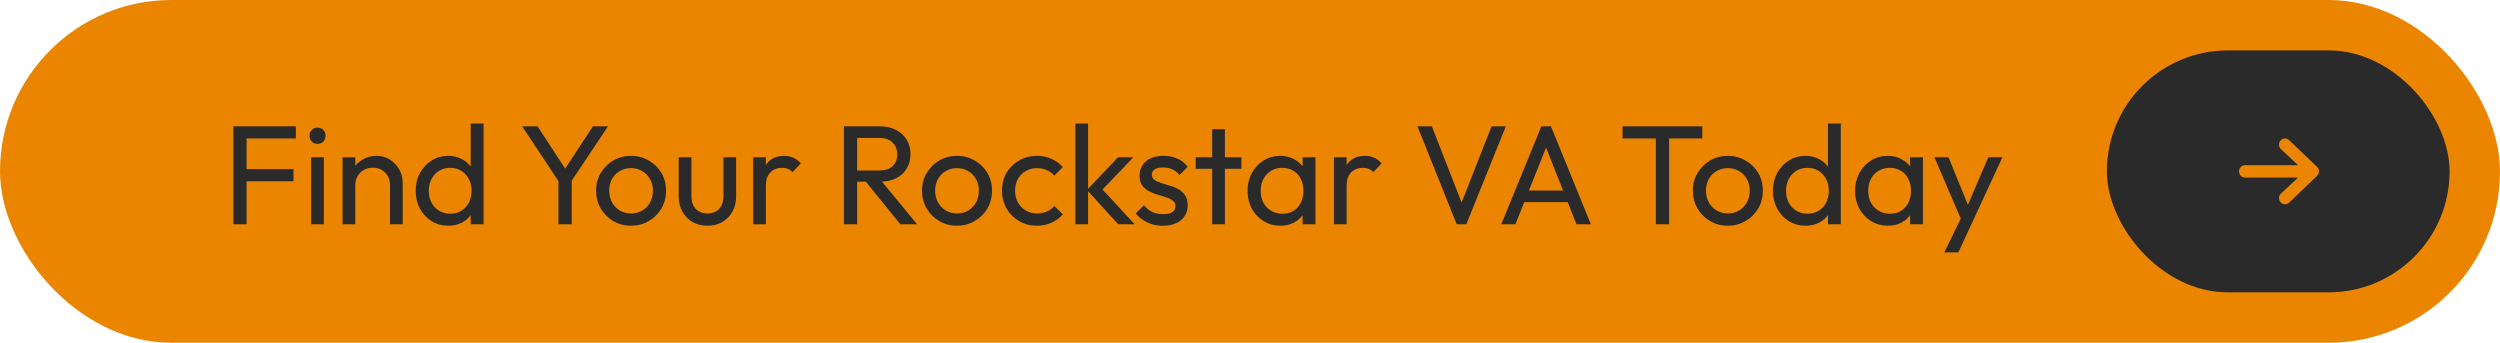 <svg width="496" height="68" viewBox="0 0 496 68" fill="none" xmlns="http://www.w3.org/2000/svg">
<rect width="496" height="68" rx="34" fill="#EB8500"/>
<path d="M46.296 44.5V25.068H48.928V44.5H46.296ZM48.088 35.96V33.552H58.224V35.96H48.088ZM48.088 27.476V25.068H58.7V27.476H48.088ZM61.735 44.5V31.2H64.255V44.5H61.735ZM62.995 28.54C62.529 28.54 62.146 28.391 61.847 28.092C61.549 27.775 61.399 27.383 61.399 26.916C61.399 26.468 61.549 26.095 61.847 25.796C62.146 25.479 62.529 25.32 62.995 25.32C63.462 25.32 63.845 25.479 64.143 25.796C64.442 26.095 64.591 26.468 64.591 26.916C64.591 27.383 64.442 27.775 64.143 28.092C63.845 28.391 63.462 28.54 62.995 28.54ZM77.377 44.5V36.744C77.377 35.736 77.06 34.905 76.425 34.252C75.79 33.599 74.969 33.272 73.961 33.272C73.289 33.272 72.692 33.421 72.169 33.72C71.646 34.019 71.236 34.429 70.937 34.952C70.638 35.475 70.489 36.072 70.489 36.744L69.453 36.156C69.453 35.148 69.677 34.252 70.125 33.468C70.573 32.684 71.198 32.068 72.001 31.62C72.804 31.153 73.709 30.92 74.717 30.92C75.725 30.92 76.612 31.172 77.377 31.676C78.161 32.18 78.777 32.843 79.225 33.664C79.673 34.467 79.897 35.325 79.897 36.24V44.5H77.377ZM67.969 44.5V31.2H70.489V44.5H67.969ZM88.937 44.78C87.705 44.78 86.604 44.481 85.633 43.884C84.662 43.268 83.888 42.437 83.309 41.392C82.749 40.347 82.469 39.171 82.469 37.864C82.469 36.557 82.749 35.381 83.309 34.336C83.888 33.291 84.662 32.46 85.633 31.844C86.604 31.228 87.705 30.92 88.937 30.92C89.926 30.92 90.822 31.135 91.625 31.564C92.428 31.975 93.072 32.553 93.557 33.3C94.061 34.028 94.341 34.877 94.397 35.848V39.852C94.341 40.804 94.07 41.653 93.585 42.4C93.1 43.147 92.456 43.735 91.653 44.164C90.85 44.575 89.945 44.78 88.937 44.78ZM89.357 42.4C90.197 42.4 90.925 42.204 91.541 41.812C92.176 41.42 92.67 40.888 93.025 40.216C93.38 39.525 93.557 38.741 93.557 37.864C93.557 36.949 93.37 36.156 92.997 35.484C92.642 34.812 92.148 34.28 91.513 33.888C90.897 33.496 90.169 33.3 89.329 33.3C88.489 33.3 87.752 33.496 87.117 33.888C86.482 34.28 85.978 34.821 85.605 35.512C85.25 36.184 85.073 36.959 85.073 37.836C85.073 38.732 85.25 39.525 85.605 40.216C85.978 40.888 86.482 41.42 87.117 41.812C87.77 42.204 88.517 42.4 89.357 42.4ZM95.937 44.5H93.389V40.916L93.865 37.668L93.389 34.448V24.508H95.937V44.5ZM111.245 36.604L103.601 25.068H106.653L112.813 34.504H111.441L117.629 25.068H120.625L112.925 36.604H111.245ZM110.797 44.5V34.868H113.429V44.5H110.797ZM125.205 44.78C123.899 44.78 122.723 44.472 121.677 43.856C120.632 43.24 119.801 42.409 119.185 41.364C118.569 40.3 118.261 39.115 118.261 37.808C118.261 36.52 118.569 35.363 119.185 34.336C119.801 33.291 120.632 32.46 121.677 31.844C122.723 31.228 123.899 30.92 125.205 30.92C126.493 30.92 127.66 31.228 128.705 31.844C129.769 32.441 130.609 33.263 131.225 34.308C131.841 35.353 132.149 36.52 132.149 37.808C132.149 39.115 131.841 40.3 131.225 41.364C130.609 42.409 129.769 43.24 128.705 43.856C127.66 44.472 126.493 44.78 125.205 44.78ZM125.205 42.344C126.045 42.344 126.792 42.148 127.445 41.756C128.099 41.364 128.612 40.832 128.985 40.16C129.359 39.469 129.545 38.685 129.545 37.808C129.545 36.949 129.349 36.184 128.957 35.512C128.584 34.84 128.071 34.317 127.417 33.944C126.783 33.552 126.045 33.356 125.205 33.356C124.365 33.356 123.619 33.552 122.965 33.944C122.312 34.317 121.799 34.84 121.425 35.512C121.052 36.184 120.865 36.949 120.865 37.808C120.865 38.685 121.052 39.469 121.425 40.16C121.799 40.832 122.312 41.364 122.965 41.756C123.619 42.148 124.365 42.344 125.205 42.344ZM140.337 44.78C139.254 44.78 138.274 44.537 137.397 44.052C136.538 43.548 135.866 42.857 135.381 41.98C134.895 41.103 134.653 40.085 134.653 38.928V31.2H137.173V38.816C137.173 39.544 137.294 40.179 137.537 40.72C137.798 41.243 138.171 41.644 138.657 41.924C139.142 42.204 139.711 42.344 140.365 42.344C141.354 42.344 142.129 42.036 142.689 41.42C143.249 40.785 143.529 39.917 143.529 38.816V31.2H146.049V38.928C146.049 40.085 145.806 41.103 145.321 41.98C144.835 42.857 144.163 43.548 143.305 44.052C142.465 44.537 141.475 44.78 140.337 44.78ZM149.426 44.5V31.2H151.946V44.5H149.426ZM151.946 36.912L150.994 36.492C150.994 34.793 151.386 33.44 152.17 32.432C152.954 31.424 154.083 30.92 155.558 30.92C156.23 30.92 156.837 31.041 157.378 31.284C157.919 31.508 158.423 31.891 158.89 32.432L157.238 34.14C156.958 33.841 156.65 33.627 156.314 33.496C155.978 33.365 155.586 33.3 155.138 33.3C154.205 33.3 153.439 33.599 152.842 34.196C152.245 34.793 151.946 35.699 151.946 36.912ZM169.193 36.044V33.832H174.457C175.595 33.832 176.473 33.543 177.089 32.964C177.705 32.385 178.013 31.601 178.013 30.612C178.013 29.679 177.705 28.904 177.089 28.288C176.491 27.672 175.623 27.364 174.485 27.364H169.193V25.068H174.569C175.801 25.068 176.874 25.311 177.789 25.796C178.703 26.263 179.403 26.907 179.889 27.728C180.393 28.549 180.645 29.492 180.645 30.556C180.645 31.657 180.393 32.619 179.889 33.44C179.403 34.261 178.703 34.905 177.789 35.372C176.874 35.82 175.801 36.044 174.569 36.044H169.193ZM167.429 44.5V25.068H170.061V44.5H167.429ZM178.629 44.5L171.573 35.792L174.065 34.924L181.961 44.5H178.629ZM189.873 44.78C188.567 44.78 187.391 44.472 186.345 43.856C185.3 43.24 184.469 42.409 183.853 41.364C183.237 40.3 182.929 39.115 182.929 37.808C182.929 36.52 183.237 35.363 183.853 34.336C184.469 33.291 185.3 32.46 186.345 31.844C187.391 31.228 188.567 30.92 189.873 30.92C191.161 30.92 192.328 31.228 193.373 31.844C194.437 32.441 195.277 33.263 195.893 34.308C196.509 35.353 196.817 36.52 196.817 37.808C196.817 39.115 196.509 40.3 195.893 41.364C195.277 42.409 194.437 43.24 193.373 43.856C192.328 44.472 191.161 44.78 189.873 44.78ZM189.873 42.344C190.713 42.344 191.46 42.148 192.113 41.756C192.767 41.364 193.28 40.832 193.653 40.16C194.027 39.469 194.213 38.685 194.213 37.808C194.213 36.949 194.017 36.184 193.625 35.512C193.252 34.84 192.739 34.317 192.085 33.944C191.451 33.552 190.713 33.356 189.873 33.356C189.033 33.356 188.287 33.552 187.633 33.944C186.98 34.317 186.467 34.84 186.093 35.512C185.72 36.184 185.533 36.949 185.533 37.808C185.533 38.685 185.72 39.469 186.093 40.16C186.467 40.832 186.98 41.364 187.633 41.756C188.287 42.148 189.033 42.344 189.873 42.344ZM205.733 44.78C204.426 44.78 203.241 44.472 202.177 43.856C201.131 43.24 200.301 42.409 199.685 41.364C199.087 40.3 198.789 39.124 198.789 37.836C198.789 36.529 199.087 35.353 199.685 34.308C200.301 33.263 201.131 32.441 202.177 31.844C203.241 31.228 204.426 30.92 205.733 30.92C206.759 30.92 207.711 31.116 208.589 31.508C209.466 31.881 210.222 32.432 210.857 33.16L209.177 34.84C208.766 34.355 208.262 33.991 207.665 33.748C207.086 33.487 206.442 33.356 205.733 33.356C204.893 33.356 204.146 33.552 203.493 33.944C202.839 34.317 202.326 34.84 201.953 35.512C201.579 36.184 201.393 36.959 201.393 37.836C201.393 38.713 201.579 39.488 201.953 40.16C202.326 40.832 202.839 41.364 203.493 41.756C204.146 42.148 204.893 42.344 205.733 42.344C206.442 42.344 207.086 42.223 207.665 41.98C208.262 41.719 208.775 41.345 209.205 40.86L210.857 42.54C210.241 43.249 209.485 43.8 208.589 44.192C207.711 44.584 206.759 44.78 205.733 44.78ZM221.868 44.5L215.652 37.696L221.812 31.2H224.864L218.004 38.368L218.116 36.912L225.116 44.5H221.868ZM213.356 44.5V24.508H215.876V44.5H213.356ZM230.736 44.78C229.989 44.78 229.28 44.687 228.608 44.5C227.955 44.295 227.348 44.015 226.788 43.66C226.228 43.287 225.743 42.848 225.332 42.344L226.956 40.72C227.441 41.317 228.001 41.765 228.636 42.064C229.271 42.344 229.98 42.484 230.764 42.484C231.548 42.484 232.155 42.353 232.584 42.092C233.013 41.812 233.228 41.429 233.228 40.944C233.228 40.459 233.051 40.085 232.696 39.824C232.36 39.544 231.921 39.32 231.38 39.152C230.839 38.965 230.26 38.788 229.644 38.62C229.047 38.433 228.477 38.2 227.936 37.92C227.395 37.64 226.947 37.257 226.592 36.772C226.256 36.287 226.088 35.643 226.088 34.84C226.088 34.037 226.284 33.347 226.676 32.768C227.068 32.171 227.609 31.713 228.3 31.396C229.009 31.079 229.859 30.92 230.848 30.92C231.893 30.92 232.817 31.107 233.62 31.48C234.441 31.835 235.113 32.376 235.636 33.104L234.012 34.728C233.639 34.243 233.172 33.869 232.612 33.608C232.071 33.347 231.455 33.216 230.764 33.216C230.036 33.216 229.476 33.347 229.084 33.608C228.711 33.851 228.524 34.196 228.524 34.644C228.524 35.092 228.692 35.437 229.028 35.68C229.364 35.923 229.803 36.128 230.344 36.296C230.904 36.464 231.483 36.641 232.08 36.828C232.677 36.996 233.247 37.229 233.788 37.528C234.329 37.827 234.768 38.228 235.104 38.732C235.459 39.236 235.636 39.899 235.636 40.72C235.636 41.971 235.188 42.96 234.292 43.688C233.415 44.416 232.229 44.78 230.736 44.78ZM240.501 44.5V25.628H243.021V44.5H240.501ZM237.225 33.496V31.2H246.297V33.496H237.225ZM254.012 44.78C252.798 44.78 251.697 44.481 250.708 43.884C249.718 43.268 248.934 42.437 248.356 41.392C247.796 40.347 247.516 39.171 247.516 37.864C247.516 36.557 247.796 35.381 248.356 34.336C248.934 33.291 249.709 32.46 250.68 31.844C251.669 31.228 252.78 30.92 254.012 30.92C255.02 30.92 255.916 31.135 256.7 31.564C257.502 31.975 258.146 32.553 258.632 33.3C259.117 34.028 259.388 34.877 259.444 35.848V39.852C259.388 40.804 259.117 41.653 258.632 42.4C258.165 43.147 257.53 43.735 256.728 44.164C255.944 44.575 255.038 44.78 254.012 44.78ZM254.432 42.4C255.682 42.4 256.69 41.98 257.456 41.14C258.221 40.281 258.604 39.189 258.604 37.864C258.604 36.949 258.426 36.156 258.072 35.484C257.736 34.793 257.25 34.261 256.616 33.888C255.981 33.496 255.244 33.3 254.404 33.3C253.564 33.3 252.817 33.496 252.164 33.888C251.529 34.28 251.025 34.821 250.652 35.512C250.297 36.184 250.12 36.959 250.12 37.836C250.12 38.732 250.297 39.525 250.652 40.216C251.025 40.888 251.538 41.42 252.192 41.812C252.845 42.204 253.592 42.4 254.432 42.4ZM258.436 44.5V40.916L258.912 37.668L258.436 34.448V31.2H260.984V44.5H258.436ZM264.653 44.5V31.2H267.173V44.5H264.653ZM267.173 36.912L266.221 36.492C266.221 34.793 266.613 33.44 267.397 32.432C268.181 31.424 269.31 30.92 270.785 30.92C271.457 30.92 272.063 31.041 272.605 31.284C273.146 31.508 273.65 31.891 274.117 32.432L272.465 34.14C272.185 33.841 271.877 33.627 271.541 33.496C271.205 33.365 270.813 33.3 270.365 33.3C269.431 33.3 268.666 33.599 268.069 34.196C267.471 34.793 267.173 35.699 267.173 36.912ZM289.011 44.5L281.227 25.068H284.083L290.495 41.504H289.459L295.927 25.068H298.755L290.915 44.5H289.011ZM297.852 44.5L305.804 25.068H307.708L315.632 44.5H312.776L306.252 28.064H307.232L300.652 44.5H297.852ZM301.632 40.104V37.808H311.852V40.104H301.632ZM328.522 44.5V25.628H331.154V44.5H328.522ZM321.914 27.476V25.068H337.734V27.476H321.914ZM342.807 44.78C341.5 44.78 340.324 44.472 339.279 43.856C338.233 43.24 337.403 42.409 336.787 41.364C336.171 40.3 335.863 39.115 335.863 37.808C335.863 36.52 336.171 35.363 336.787 34.336C337.403 33.291 338.233 32.46 339.279 31.844C340.324 31.228 341.5 30.92 342.807 30.92C344.095 30.92 345.261 31.228 346.307 31.844C347.371 32.441 348.211 33.263 348.827 34.308C349.443 35.353 349.751 36.52 349.751 37.808C349.751 39.115 349.443 40.3 348.827 41.364C348.211 42.409 347.371 43.24 346.307 43.856C345.261 44.472 344.095 44.78 342.807 44.78ZM342.807 42.344C343.647 42.344 344.393 42.148 345.047 41.756C345.7 41.364 346.213 40.832 346.587 40.16C346.96 39.469 347.147 38.685 347.147 37.808C347.147 36.949 346.951 36.184 346.559 35.512C346.185 34.84 345.672 34.317 345.019 33.944C344.384 33.552 343.647 33.356 342.807 33.356C341.967 33.356 341.22 33.552 340.567 33.944C339.913 34.317 339.4 34.84 339.027 35.512C338.653 36.184 338.467 36.949 338.467 37.808C338.467 38.685 338.653 39.469 339.027 40.16C339.4 40.832 339.913 41.364 340.567 41.756C341.22 42.148 341.967 42.344 342.807 42.344ZM358.218 44.78C356.986 44.78 355.885 44.481 354.914 43.884C353.944 43.268 353.169 42.437 352.59 41.392C352.03 40.347 351.75 39.171 351.75 37.864C351.75 36.557 352.03 35.381 352.59 34.336C353.169 33.291 353.944 32.46 354.914 31.844C355.885 31.228 356.986 30.92 358.218 30.92C359.208 30.92 360.104 31.135 360.906 31.564C361.709 31.975 362.353 32.553 362.838 33.3C363.342 34.028 363.622 34.877 363.678 35.848V39.852C363.622 40.804 363.352 41.653 362.866 42.4C362.381 43.147 361.737 43.735 360.934 44.164C360.132 44.575 359.226 44.78 358.218 44.78ZM358.638 42.4C359.478 42.4 360.206 42.204 360.822 41.812C361.457 41.42 361.952 40.888 362.306 40.216C362.661 39.525 362.838 38.741 362.838 37.864C362.838 36.949 362.652 36.156 362.278 35.484C361.924 34.812 361.429 34.28 360.794 33.888C360.178 33.496 359.45 33.3 358.61 33.3C357.77 33.3 357.033 33.496 356.398 33.888C355.764 34.28 355.26 34.821 354.886 35.512C354.532 36.184 354.354 36.959 354.354 37.836C354.354 38.732 354.532 39.525 354.886 40.216C355.26 40.888 355.764 41.42 356.398 41.812C357.052 42.204 357.798 42.4 358.638 42.4ZM365.218 44.5H362.67V40.916L363.146 37.668L362.67 34.448V24.508H365.218V44.5ZM374.543 44.78C373.33 44.78 372.228 44.481 371.239 43.884C370.25 43.268 369.466 42.437 368.887 41.392C368.327 40.347 368.047 39.171 368.047 37.864C368.047 36.557 368.327 35.381 368.887 34.336C369.466 33.291 370.24 32.46 371.211 31.844C372.2 31.228 373.311 30.92 374.543 30.92C375.551 30.92 376.447 31.135 377.231 31.564C378.034 31.975 378.678 32.553 379.163 33.3C379.648 34.028 379.919 34.877 379.975 35.848V39.852C379.919 40.804 379.648 41.653 379.163 42.4C378.696 43.147 378.062 43.735 377.259 44.164C376.475 44.575 375.57 44.78 374.543 44.78ZM374.963 42.4C376.214 42.4 377.222 41.98 377.987 41.14C378.752 40.281 379.135 39.189 379.135 37.864C379.135 36.949 378.958 36.156 378.603 35.484C378.267 34.793 377.782 34.261 377.147 33.888C376.512 33.496 375.775 33.3 374.935 33.3C374.095 33.3 373.348 33.496 372.695 33.888C372.06 34.28 371.556 34.821 371.183 35.512C370.828 36.184 370.651 36.959 370.651 37.836C370.651 38.732 370.828 39.525 371.183 40.216C371.556 40.888 372.07 41.42 372.723 41.812C373.376 42.204 374.123 42.4 374.963 42.4ZM378.967 44.5V40.916L379.443 37.668L378.967 34.448V31.2H381.515V44.5H378.967ZM389.552 44.612L383.784 31.2H386.584L390.868 41.7H389.972L394.48 31.2H397.28L391.064 44.612H389.552ZM385.744 50.072L389.664 42.036L391.064 44.612L388.544 50.072H385.744Z" fill="#2A2A2A"/>
<rect x="418" y="10" width="68" height="48" rx="24" fill="#2A2A2A"/>
<path fill-rule="evenodd" clip-rule="evenodd" d="M444.219 34C444.219 33.324 444.752 32.775 445.409 32.775H455.941L452.517 29.575C452.044 29.106 452.029 28.33 452.484 27.843C452.94 27.355 453.693 27.34 454.167 27.809L459.72 33.117C459.954 33.348 460.085 33.667 460.085 34C460.085 34.333 459.954 34.652 459.72 34.883L454.167 40.191C453.693 40.66 452.94 40.645 452.484 40.157C452.029 39.67 452.044 38.894 452.517 38.425L455.941 35.225H445.409C444.752 35.225 444.219 34.677 444.219 34Z" fill="#EB8500"/>
</svg>
